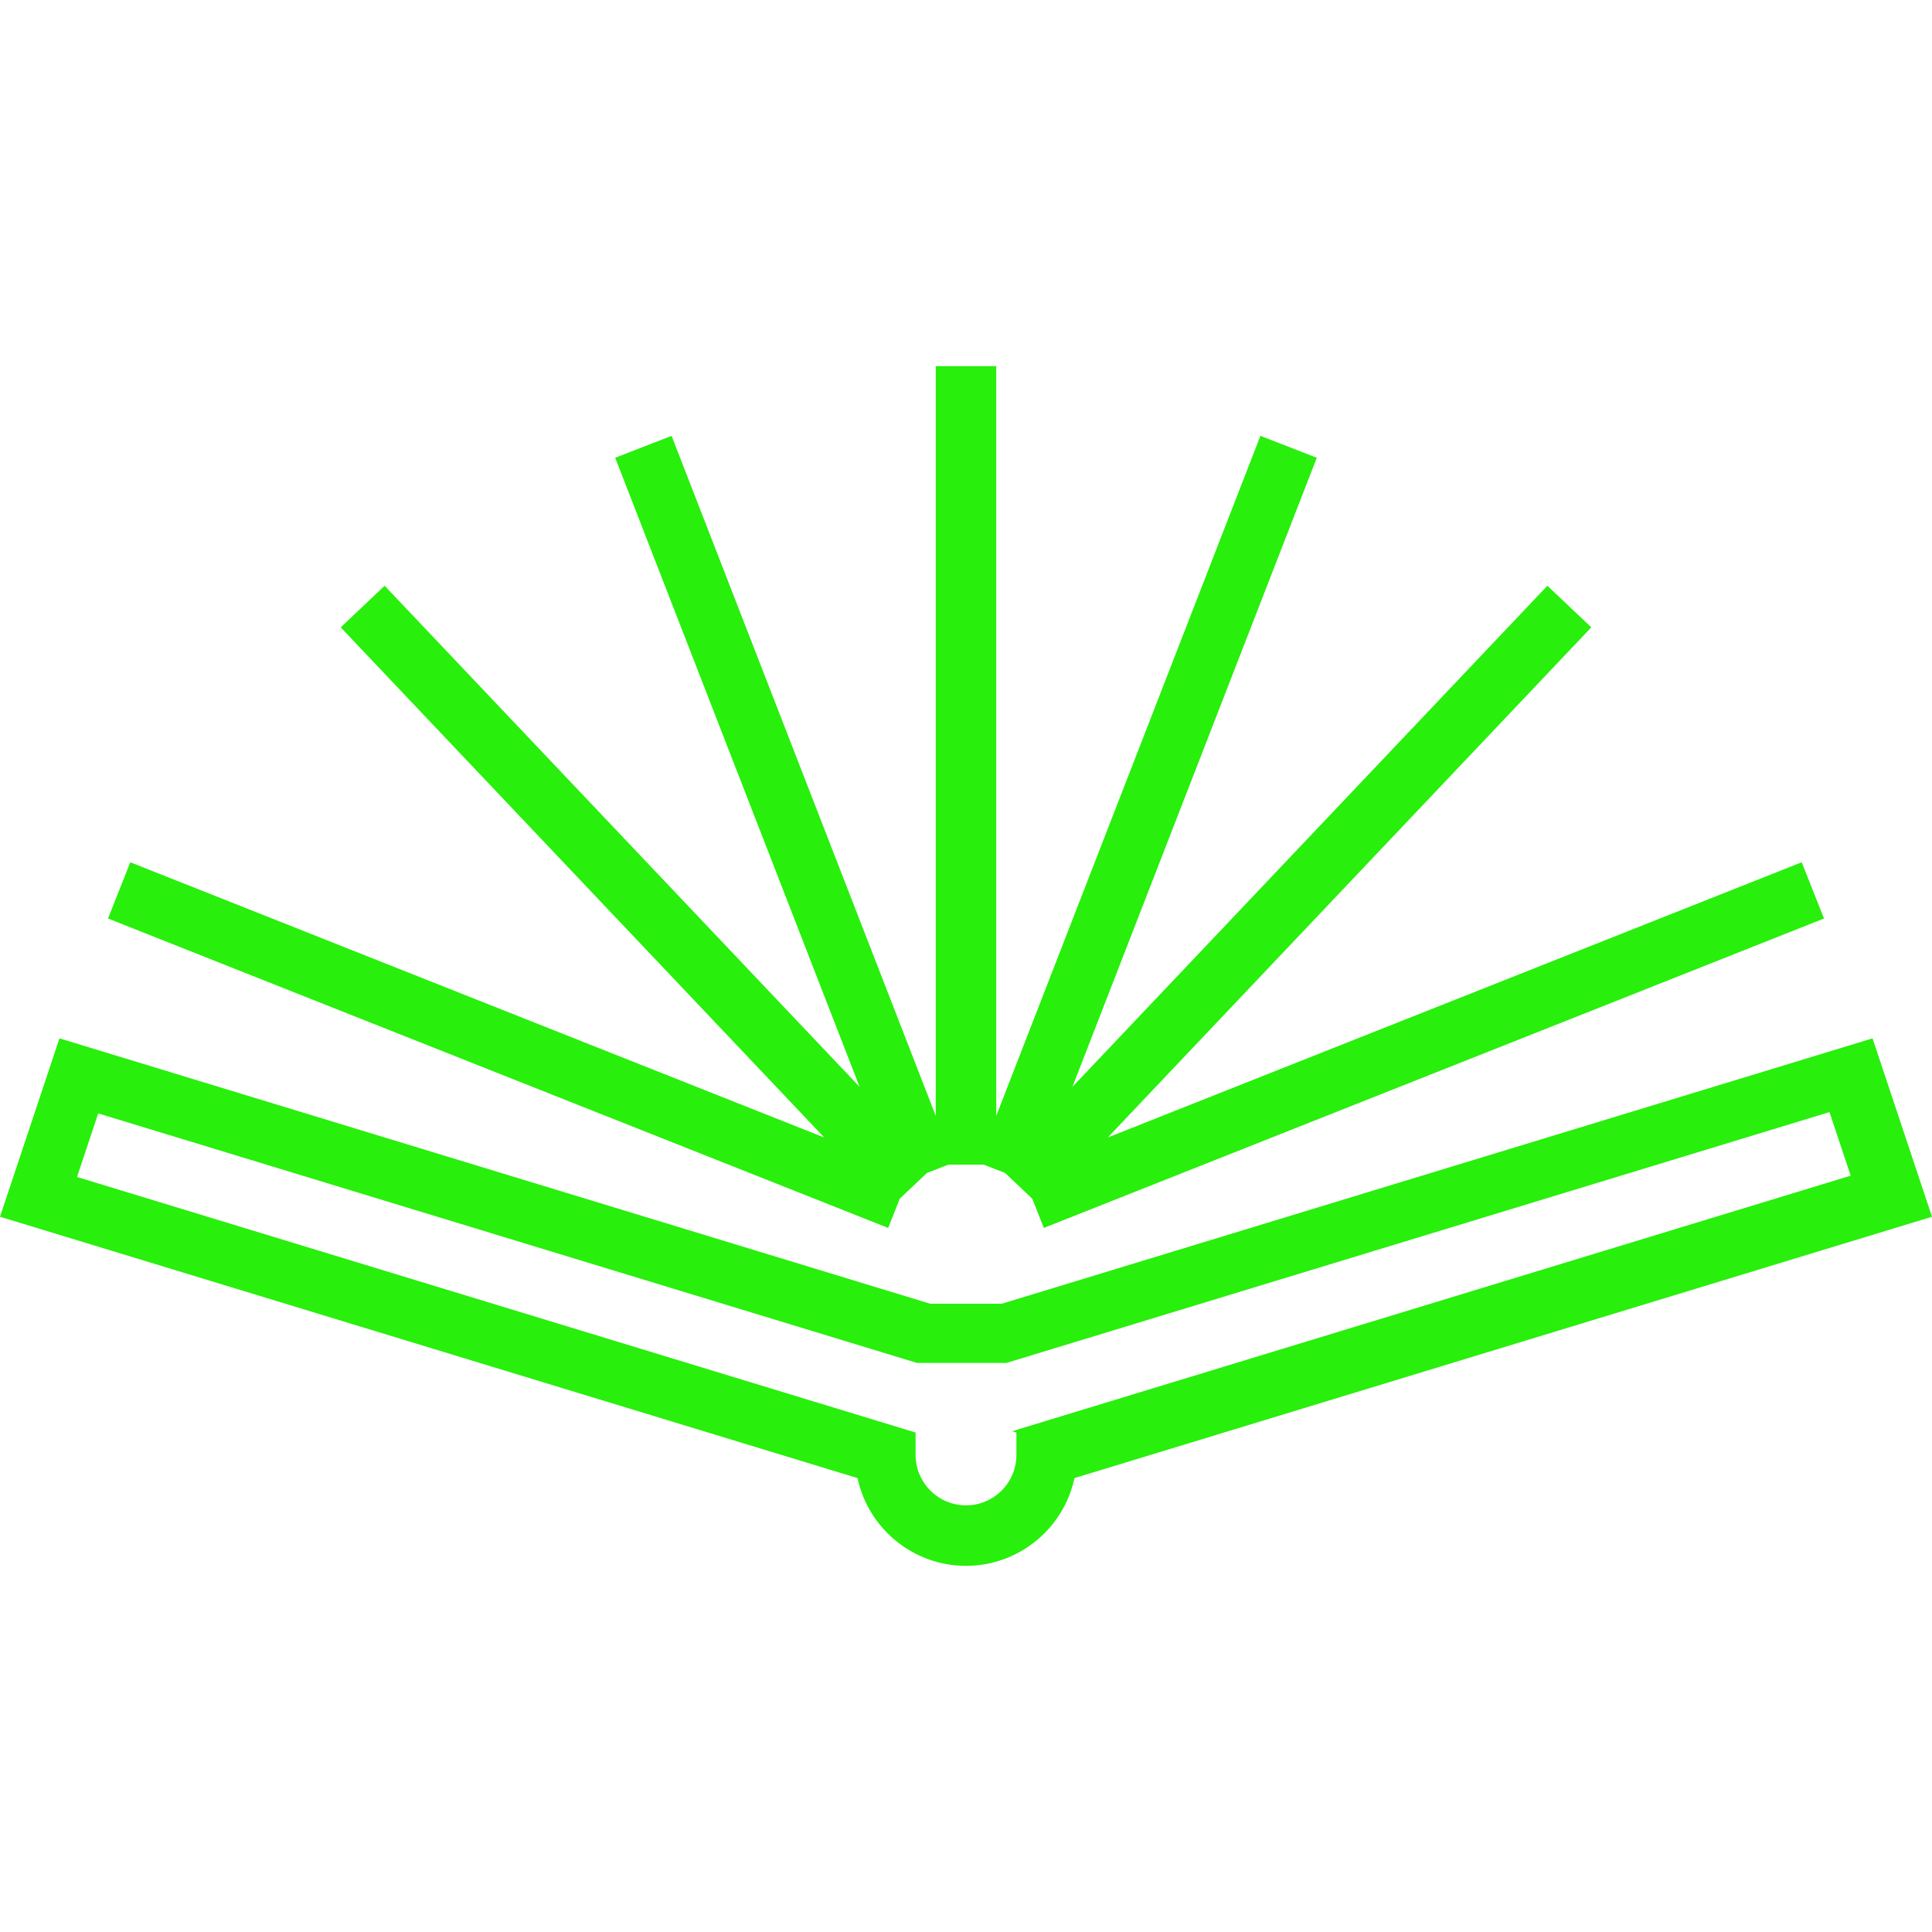  <svg xmlns="http://www.w3.org/2000/svg" className=" lg:ml-2  -m-4 " width="90" height="90" viewBox="0 0 512 512"><g fill="#28ef0c"><path d="M496.242 275.176 265.493 345.5h-18.987L15.758 275.176 0 322.449l227.255 69.259c2.828 13.271 14.642 23.257 28.744 23.257s25.916-9.986 28.744-23.257l227.255-69.259-15.756-47.273zM269.358 379.639v5.937c0 7.366-5.992 13.358-13.358 13.358s-13.358-5.992-13.358-13.358v-5.937L20.41 311.911l5.616-16.848 216.952 66.118h23.761l218.094-66.466 5.616 16.848-222.233 67.728z"/><path d="M477.467 228.51l-183.904 72.941 128.144-135.195-11.634-11.027L284.2 288.027l64.765-166.717-14.942-5.805-70.008 180.211V97.034h-16.03v198.682l-70.008-180.211-14.942 5.805L227.8 288.027 101.927 155.229l-11.635 11.027 128.145 135.195L34.532 228.51l-5.909 14.902 206.748 82 3.071-7.743 7.197-6.821 5.706-2.217h9.31l5.706 2.217 7.197 6.821 3.071 7.743 206.747-82z"/></g></svg>
